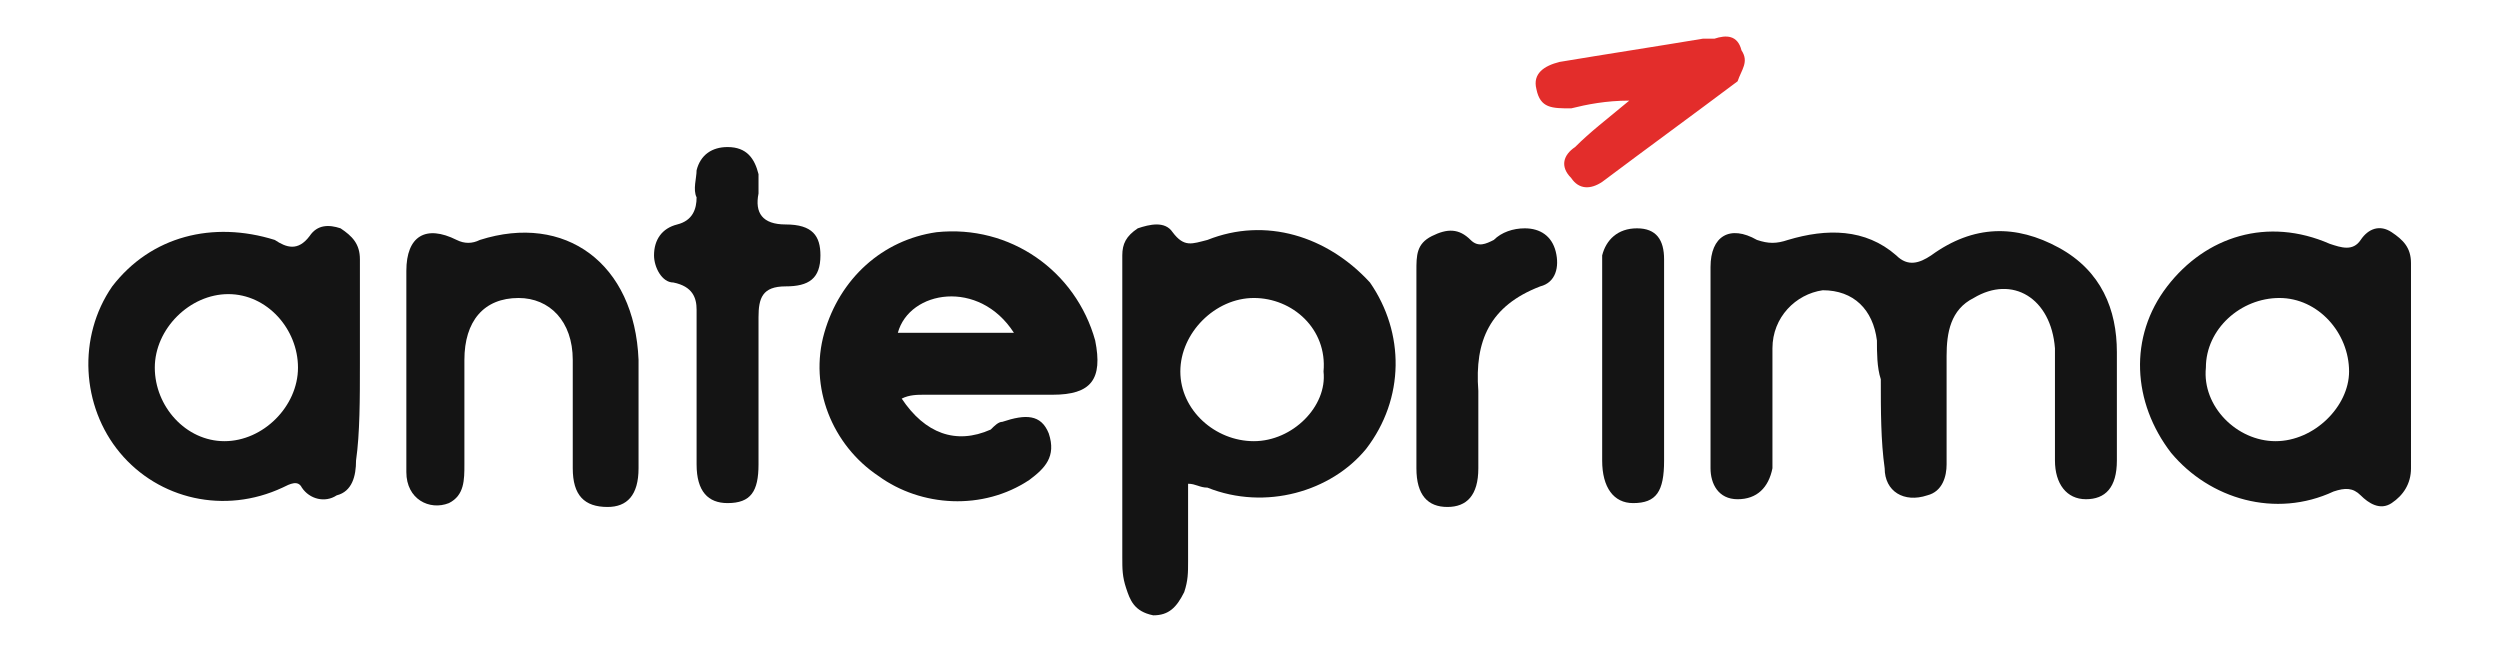 <?xml version="1.0" encoding="utf-8"?>
<!-- Generator: Adobe Illustrator 23.1.1, SVG Export Plug-In . SVG Version: 6.00 Build 0)  -->
<svg version="1.1" id="Livello_1" xmlns="http://www.w3.org/2000/svg" xmlns:xlink="http://www.w3.org/1999/xlink" x="0px" y="0px"
	 viewBox="0 0 64.6 16.8" style="enable-background:new 0 0 64.6 16.8;" xml:space="preserve">
<style type="text/css">
	.st0{fill:#141414;}
	.st1{fill:#E32D2B;}
</style>
<g>
	<path class="st0" d="M53.2,6.4c-1.1-0.6-2.2-0.6-3.3,0.2c-0.3,0.2-0.6,0.3-0.9,0c-0.8-0.7-1.8-0.7-2.8-0.4c-0.3,0.1-0.5,0.1-0.8,0
		c-0.7-0.4-1.2-0.1-1.2,0.7c0,0.8,0,1.7,0,2.5c0,0,0,0,0,0c0,0.9,0,1.8,0,2.7c0,0.4,0.2,0.8,0.7,0.8c0.5,0,0.8-0.3,0.9-0.8
		c0-0.2,0-0.4,0-0.6c0-0.8,0-1.7,0-2.5c0-0.8,0.6-1.4,1.3-1.5c0.8,0,1.3,0.5,1.4,1.3c0,0.3,0,0.7,0.1,1c0,0.8,0,1.6,0.1,2.3
		c0,0.6,0.5,0.9,1.1,0.7c0.4-0.1,0.5-0.5,0.5-0.8c0-0.9,0-1.9,0-2.8c0-0.6,0.1-1.2,0.7-1.5c1-0.6,2,0,2.1,1.3c0,1,0,1.9,0,2.9
		c0,0.6,0.3,1,0.8,1c0.5,0,0.8-0.3,0.8-1c0-0.9,0-1.9,0-2.8C54.7,8,54.3,7,53.2,6.4z"/>
	<path class="st0" d="M31.2,6.2c-0.4,0.1-0.6,0.2-0.9-0.2c-0.2-0.3-0.6-0.2-0.9-0.1C29.1,6.1,29,6.3,29,6.6c0,0.2,0,0.5,0,0.7
		c0,2.4,0,4.7,0,7.1c0,0.3,0,0.5,0.1,0.8c0.1,0.3,0.2,0.6,0.7,0.7c0.4,0,0.6-0.2,0.8-0.6c0.1-0.3,0.1-0.5,0.1-0.8c0-0.7,0-1.3,0-2
		c0.2,0,0.3,0.1,0.5,0.1c1.5,0.6,3.2,0.1,4.1-1c1-1.3,1-3,0.1-4.3C34.3,6.1,32.7,5.6,31.2,6.2z M32.4,11.4c-1,0-1.9-0.8-1.9-1.8
		c0-1,0.9-1.9,1.9-1.9c1,0,1.9,0.8,1.8,1.9C34.3,10.5,33.4,11.4,32.4,11.4z"/>
	<path class="st0" d="M62.3,9.5c0-0.9,0-1.8,0-2.7c0-0.4-0.2-0.6-0.5-0.8c-0.3-0.2-0.6-0.1-0.8,0.2c-0.2,0.3-0.5,0.2-0.8,0.1
		C58.6,5.6,57,6.1,56,7.4c-1,1.3-0.9,3,0.1,4.3c1,1.2,2.7,1.7,4.2,1c0.3-0.1,0.5-0.1,0.7,0.1c0.2,0.2,0.5,0.4,0.8,0.2
		c0.3-0.2,0.5-0.5,0.5-0.9C62.3,11.2,62.3,10.3,62.3,9.5z M58.8,11.4c-1,0-1.9-0.9-1.8-1.9c0-1,0.9-1.8,1.9-1.8c1,0,1.8,0.9,1.8,1.9
		C60.7,10.5,59.8,11.4,58.8,11.4z"/>
	<path class="st0" d="M24.2,6c-1.4,0.2-2.5,1.2-2.9,2.6c-0.4,1.4,0.2,2.9,1.4,3.7c1.1,0.8,2.7,0.9,3.9,0.1c0.4-0.3,0.7-0.6,0.5-1.2
		c-0.2-0.5-0.6-0.5-1.2-0.3c-0.1,0-0.2,0.1-0.3,0.2c-0.9,0.4-1.7,0.1-2.3-0.8c0.2-0.1,0.4-0.1,0.6-0.1c1.1,0,2.2,0,3.3,0
		c1,0,1.3-0.4,1.1-1.4C27.8,7,26.1,5.8,24.2,6z M23.2,8.6c0.3-1.1,2.1-1.4,3,0C25.2,8.6,24.2,8.6,23.2,8.6z"/>
	<path class="st0" d="M9.3,9.4c0-0.9,0-1.8,0-2.7c0-0.4-0.2-0.6-0.5-0.8C8.5,5.8,8.2,5.8,8,6.1C7.7,6.5,7.4,6.4,7.1,6.2
		C5.5,5.7,3.9,6.1,2.9,7.4C2,8.7,2.1,10.5,3.1,11.7c1,1.2,2.7,1.6,4.2,0.9c0.2-0.1,0.4-0.2,0.5,0c0.2,0.3,0.6,0.4,0.9,0.2
		c0.4-0.1,0.5-0.5,0.5-0.9C9.3,11.2,9.3,10.3,9.3,9.4C9.3,9.4,9.3,9.4,9.3,9.4z M5.8,11.4c-1,0-1.8-0.9-1.8-1.9c0-1,0.9-1.9,1.9-1.9
		c1,0,1.8,0.9,1.8,1.9C7.7,10.5,6.8,11.4,5.8,11.4z"/>
	<path class="st0" d="M12.4,6.2c-0.2,0.1-0.4,0.1-0.6,0c-0.8-0.4-1.3-0.1-1.3,0.8c0,0.8,0,1.7,0,2.5c0,0,0,0,0,0c0,0.9,0,1.8,0,2.7
		c0,0.7,0.6,1,1.1,0.8c0.4-0.2,0.4-0.6,0.4-1c0-0.9,0-1.8,0-2.7c0-1,0.5-1.6,1.4-1.6c0.8,0,1.4,0.6,1.4,1.6c0,0.9,0,1.9,0,2.8
		c0,0.7,0.3,1,0.9,1c0.5,0,0.8-0.3,0.8-1c0-0.9,0-1.9,0-2.8C16.4,6.8,14.6,5.5,12.4,6.2z"/>
	<path class="st0" d="M20.3,5.8c-0.6,0-0.8-0.3-0.7-0.8c0-0.2,0-0.3,0-0.5c-0.1-0.4-0.3-0.7-0.8-0.7c-0.4,0-0.7,0.2-0.8,0.6
		c0,0.2-0.1,0.5,0,0.7c0,0.3-0.1,0.6-0.5,0.7c-0.4,0.1-0.6,0.4-0.6,0.8c0,0.3,0.2,0.7,0.5,0.7C17.9,7.4,18,7.7,18,8c0,0.7,0,1.3,0,2
		c0,0.7,0,1.3,0,2c0,0.7,0.3,1,0.8,1c0.6,0,0.8-0.3,0.8-1c0-1.3,0-2.5,0-3.8c0-0.5,0.1-0.8,0.7-0.8c0.6,0,0.9-0.2,0.9-0.8
		C21.2,6.1,21,5.8,20.3,5.8z"/>
	<path class="st0" d="M39.4,5.9c-0.3,0-0.6,0.1-0.8,0.3c-0.2,0.1-0.4,0.2-0.6,0c-0.3-0.3-0.6-0.3-1-0.1c-0.4,0.2-0.4,0.5-0.4,0.9
		c0,0.8,0,1.7,0,2.5c0,0.9,0,1.7,0,2.6c0,0.7,0.3,1,0.8,1c0.5,0,0.8-0.3,0.8-1c0-0.7,0-1.3,0-2c-0.1-1.3,0.3-2.2,1.6-2.7
		c0.4-0.1,0.5-0.5,0.4-0.9C40.1,6.1,39.8,5.9,39.4,5.9z"/>
	<path class="st0" d="M43,9.4c0-0.9,0-1.8,0-2.7c0-0.5-0.2-0.8-0.7-0.8c-0.5,0-0.8,0.3-0.9,0.7c0,0.2,0,0.3,0,0.5c0,1.6,0,3.2,0,4.8
		c0,0.7,0.3,1.1,0.8,1.1c0.6,0,0.8-0.3,0.8-1.1C43,11.1,43,10.3,43,9.4C43,9.4,43,9.4,43,9.4z"/>
	<path class="st1" d="M45,1.3c-0.1-0.4-0.4-0.4-0.7-0.3c-0.1,0-0.2,0-0.3,0c-1.2,0.2-2.5,0.4-3.7,0.6c-0.4,0.1-0.7,0.3-0.6,0.7
		c0.1,0.5,0.4,0.5,0.9,0.5c0.4-0.1,0.9-0.2,1.5-0.2c-0.6,0.5-1,0.8-1.4,1.2c-0.3,0.2-0.4,0.5-0.1,0.8c0.2,0.3,0.5,0.3,0.8,0.1
		c1.2-0.9,2.3-1.7,3.5-2.6C45,1.8,45.2,1.6,45,1.3z"/>
</g>
</svg>
